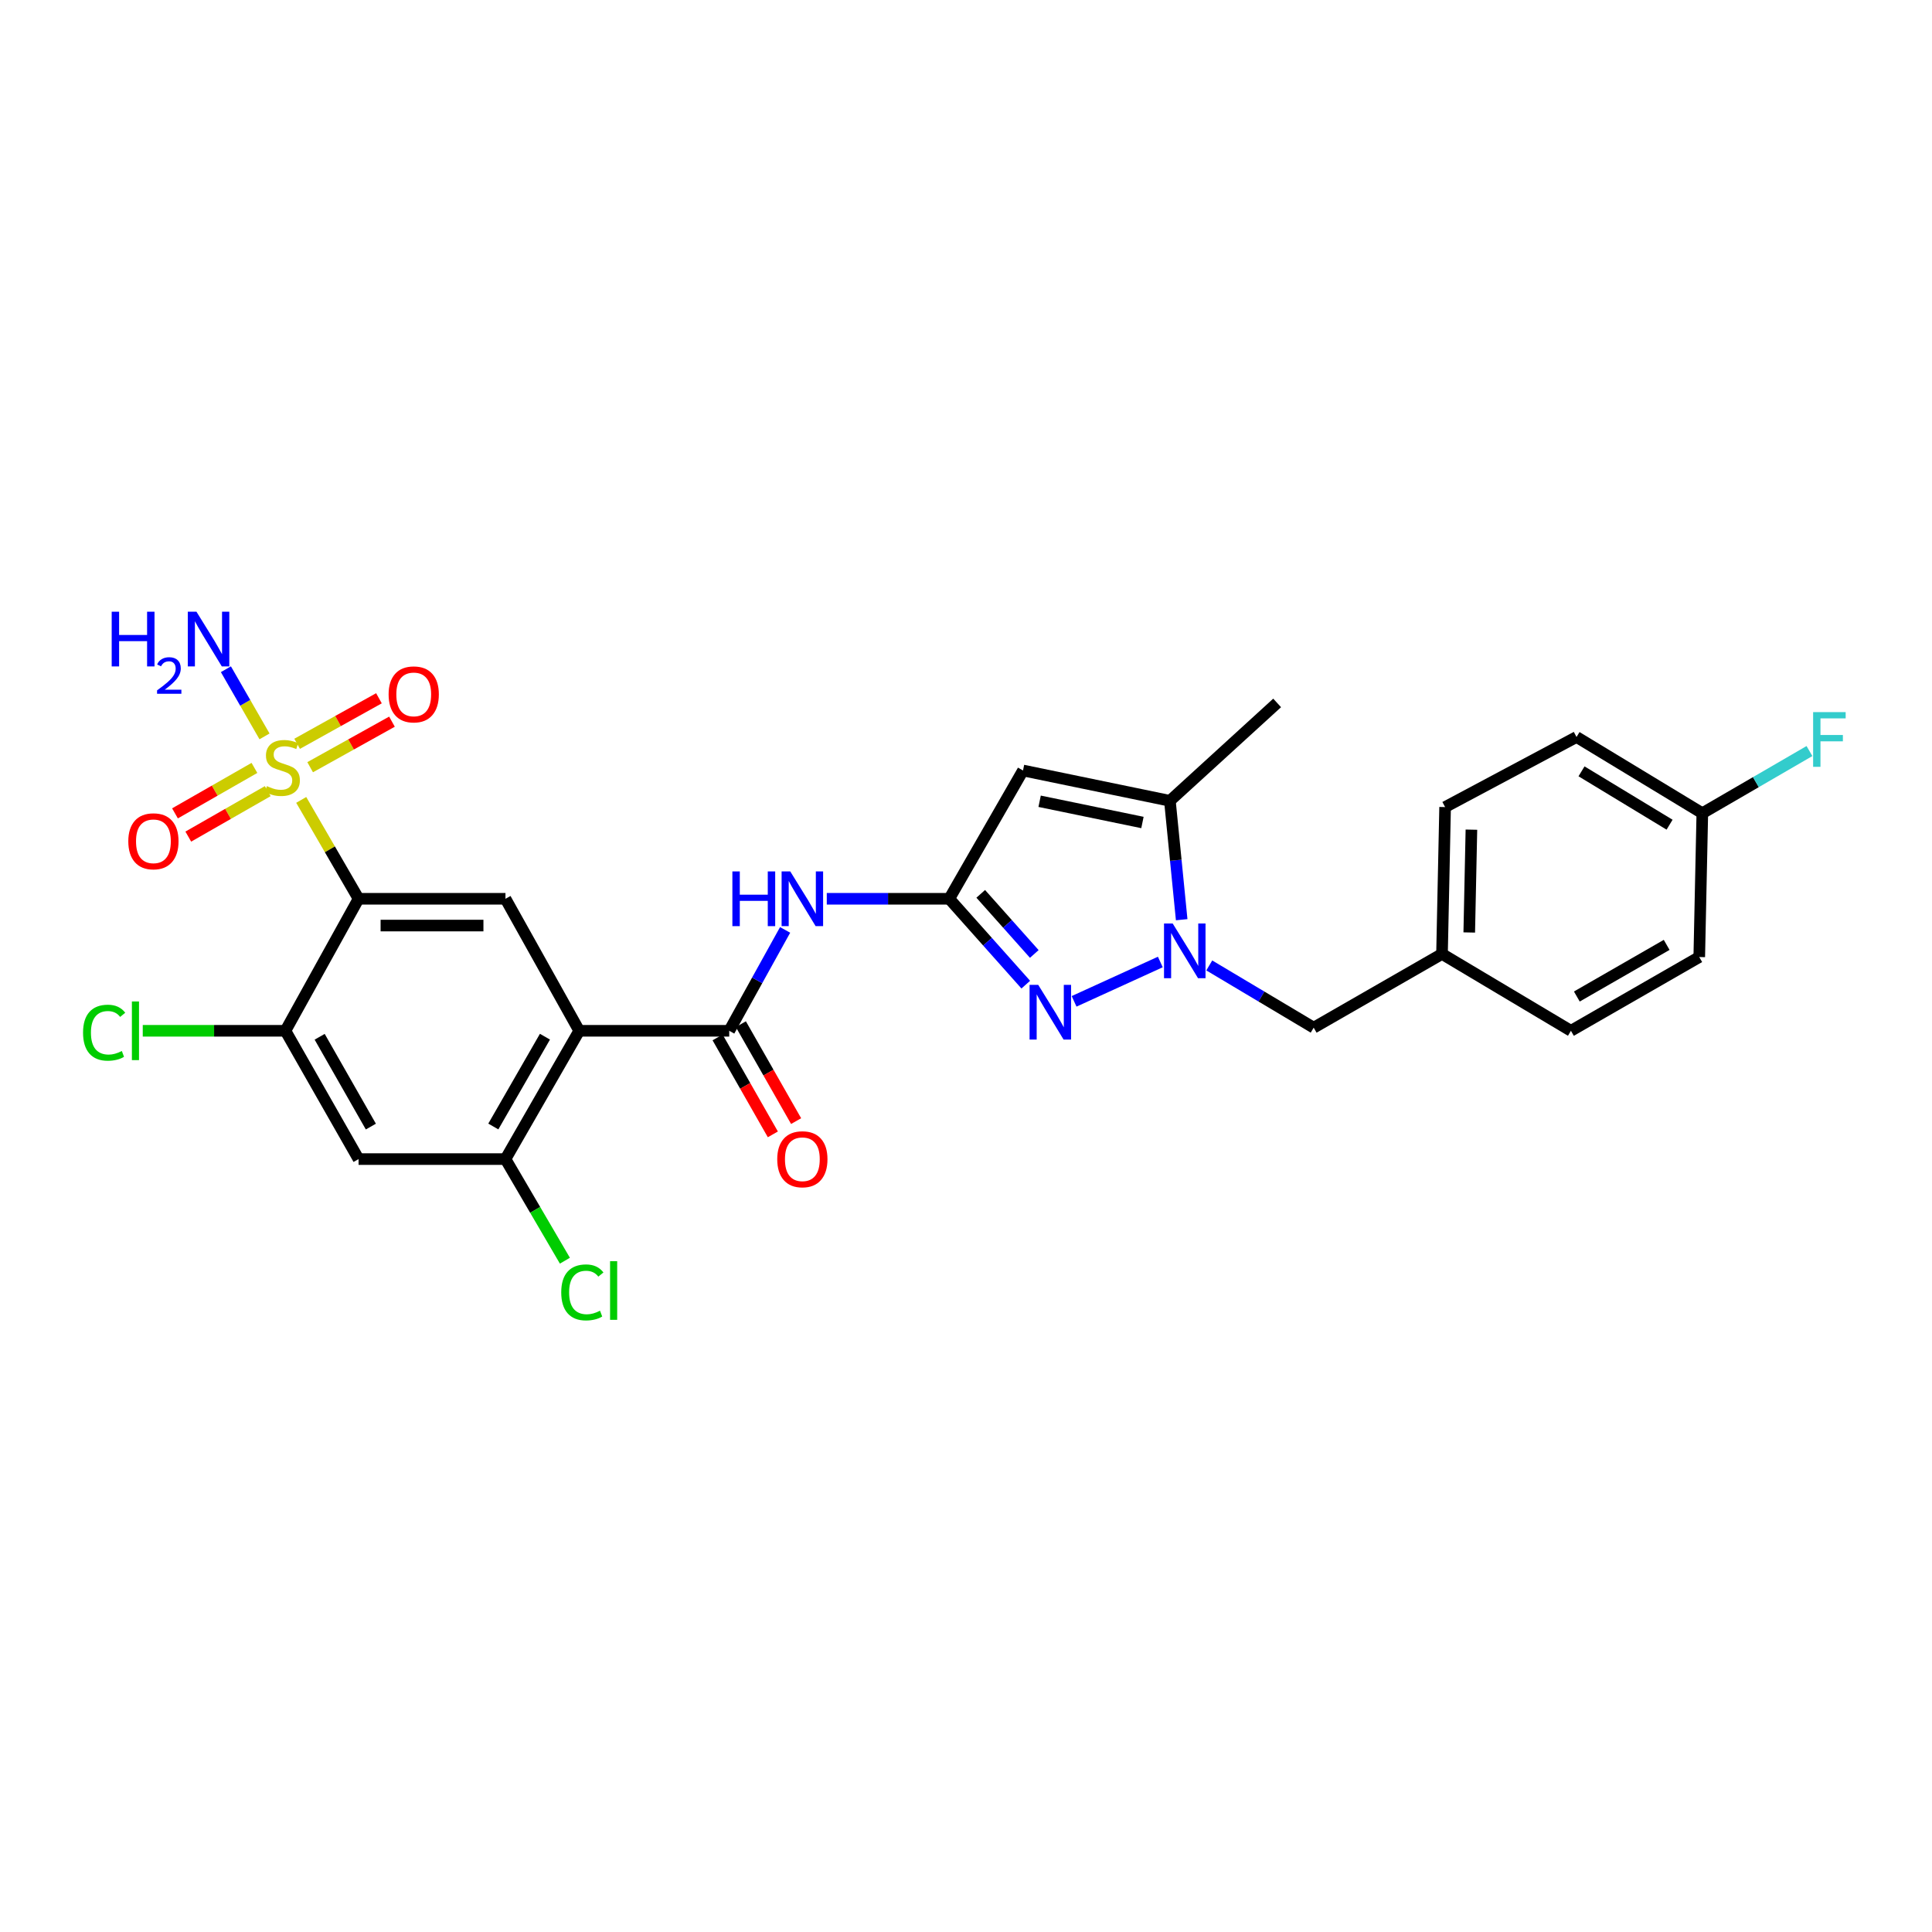<?xml version='1.0' encoding='iso-8859-1'?>
<svg version='1.1' baseProfile='full'
              xmlns='http://www.w3.org/2000/svg'
                      xmlns:rdkit='http://www.rdkit.org/xml'
                      xmlns:xlink='http://www.w3.org/1999/xlink'
                  xml:space='preserve'
width='1000px' height='1000px' viewBox='0 0 1000 1000'>
<!-- END OF HEADER -->
<rect style='opacity:1.0;fill:#FFFFFF;stroke:none' width='1000' height='1000' x='0' y='0'> </rect>
<path class='bond-0' d='M 155.909,414.032 L 170.751,439.62' style='fill:none;fill-rule:evenodd;stroke:#CCCC00;stroke-width:6px;stroke-linecap:butt;stroke-linejoin:miter;stroke-opacity:1' />
<path class='bond-0' d='M 170.751,439.62 L 185.593,465.208' style='fill:none;fill-rule:evenodd;stroke:#000000;stroke-width:6px;stroke-linecap:butt;stroke-linejoin:miter;stroke-opacity:1' />
<path class='bond-13' d='M 131.694,397.467 L 111.133,409.233' style='fill:none;fill-rule:evenodd;stroke:#CCCC00;stroke-width:6px;stroke-linecap:butt;stroke-linejoin:miter;stroke-opacity:1' />
<path class='bond-13' d='M 111.133,409.233 L 90.573,420.998' style='fill:none;fill-rule:evenodd;stroke:#FF0000;stroke-width:6px;stroke-linecap:butt;stroke-linejoin:miter;stroke-opacity:1' />
<path class='bond-13' d='M 138.578,409.497 L 118.017,421.262' style='fill:none;fill-rule:evenodd;stroke:#CCCC00;stroke-width:6px;stroke-linecap:butt;stroke-linejoin:miter;stroke-opacity:1' />
<path class='bond-13' d='M 118.017,421.262 L 97.457,433.028' style='fill:none;fill-rule:evenodd;stroke:#FF0000;stroke-width:6px;stroke-linecap:butt;stroke-linejoin:miter;stroke-opacity:1' />
<path class='bond-14' d='M 160.534,397.104 L 181.709,385.318' style='fill:none;fill-rule:evenodd;stroke:#CCCC00;stroke-width:6px;stroke-linecap:butt;stroke-linejoin:miter;stroke-opacity:1' />
<path class='bond-14' d='M 181.709,385.318 L 202.884,373.532' style='fill:none;fill-rule:evenodd;stroke:#FF0000;stroke-width:6px;stroke-linecap:butt;stroke-linejoin:miter;stroke-opacity:1' />
<path class='bond-14' d='M 153.793,384.994 L 174.968,373.207' style='fill:none;fill-rule:evenodd;stroke:#CCCC00;stroke-width:6px;stroke-linecap:butt;stroke-linejoin:miter;stroke-opacity:1' />
<path class='bond-14' d='M 174.968,373.207 L 196.143,361.421' style='fill:none;fill-rule:evenodd;stroke:#FF0000;stroke-width:6px;stroke-linecap:butt;stroke-linejoin:miter;stroke-opacity:1' />
<path class='bond-16' d='M 136.915,381.151 L 126.92,363.772' style='fill:none;fill-rule:evenodd;stroke:#CCCC00;stroke-width:6px;stroke-linecap:butt;stroke-linejoin:miter;stroke-opacity:1' />
<path class='bond-16' d='M 126.92,363.772 L 116.925,346.394' style='fill:none;fill-rule:evenodd;stroke:#0000FF;stroke-width:6px;stroke-linecap:butt;stroke-linejoin:miter;stroke-opacity:1' />
<path class='bond-9' d='M 185.593,465.208 L 261.63,465.208' style='fill:none;fill-rule:evenodd;stroke:#000000;stroke-width:6px;stroke-linecap:butt;stroke-linejoin:miter;stroke-opacity:1' />
<path class='bond-9' d='M 196.998,479.068 L 250.224,479.068' style='fill:none;fill-rule:evenodd;stroke:#000000;stroke-width:6px;stroke-linecap:butt;stroke-linejoin:miter;stroke-opacity:1' />
<path class='bond-10' d='M 185.593,465.208 L 147.739,533.538' style='fill:none;fill-rule:evenodd;stroke:#000000;stroke-width:6px;stroke-linecap:butt;stroke-linejoin:miter;stroke-opacity:1' />
<path class='bond-1' d='M 600.583,497.925 L 555.947,518.297' style='fill:none;fill-rule:evenodd;stroke:#0000FF;stroke-width:6px;stroke-linecap:butt;stroke-linejoin:miter;stroke-opacity:1' />
<path class='bond-15' d='M 625.917,499.709 L 652.94,515.815' style='fill:none;fill-rule:evenodd;stroke:#0000FF;stroke-width:6px;stroke-linecap:butt;stroke-linejoin:miter;stroke-opacity:1' />
<path class='bond-15' d='M 652.94,515.815 L 679.963,531.921' style='fill:none;fill-rule:evenodd;stroke:#000000;stroke-width:6px;stroke-linecap:butt;stroke-linejoin:miter;stroke-opacity:1' />
<path class='bond-29' d='M 611.637,476.039 L 608.586,445.271' style='fill:none;fill-rule:evenodd;stroke:#0000FF;stroke-width:6px;stroke-linecap:butt;stroke-linejoin:miter;stroke-opacity:1' />
<path class='bond-29' d='M 608.586,445.271 L 605.535,414.503' style='fill:none;fill-rule:evenodd;stroke:#000000;stroke-width:6px;stroke-linecap:butt;stroke-linejoin:miter;stroke-opacity:1' />
<path class='bond-2' d='M 299.807,533.538 L 261.63,465.208' style='fill:none;fill-rule:evenodd;stroke:#000000;stroke-width:6px;stroke-linecap:butt;stroke-linejoin:miter;stroke-opacity:1' />
<path class='bond-6' d='M 299.807,533.538 L 377.446,533.538' style='fill:none;fill-rule:evenodd;stroke:#000000;stroke-width:6px;stroke-linecap:butt;stroke-linejoin:miter;stroke-opacity:1' />
<path class='bond-28' d='M 299.807,533.538 L 261.63,599.942' style='fill:none;fill-rule:evenodd;stroke:#000000;stroke-width:6px;stroke-linecap:butt;stroke-linejoin:miter;stroke-opacity:1' />
<path class='bond-28' d='M 282.064,536.59 L 255.341,583.074' style='fill:none;fill-rule:evenodd;stroke:#000000;stroke-width:6px;stroke-linecap:butt;stroke-linejoin:miter;stroke-opacity:1' />
<path class='bond-3' d='M 491.336,465.208 L 459.638,465.208' style='fill:none;fill-rule:evenodd;stroke:#000000;stroke-width:6px;stroke-linecap:butt;stroke-linejoin:miter;stroke-opacity:1' />
<path class='bond-3' d='M 459.638,465.208 L 427.94,465.208' style='fill:none;fill-rule:evenodd;stroke:#0000FF;stroke-width:6px;stroke-linecap:butt;stroke-linejoin:miter;stroke-opacity:1' />
<path class='bond-4' d='M 491.336,465.208 L 511.137,487.43' style='fill:none;fill-rule:evenodd;stroke:#000000;stroke-width:6px;stroke-linecap:butt;stroke-linejoin:miter;stroke-opacity:1' />
<path class='bond-4' d='M 511.137,487.43 L 530.937,509.653' style='fill:none;fill-rule:evenodd;stroke:#0000FF;stroke-width:6px;stroke-linecap:butt;stroke-linejoin:miter;stroke-opacity:1' />
<path class='bond-4' d='M 507.625,462.654 L 521.485,478.21' style='fill:none;fill-rule:evenodd;stroke:#000000;stroke-width:6px;stroke-linecap:butt;stroke-linejoin:miter;stroke-opacity:1' />
<path class='bond-4' d='M 521.485,478.21 L 535.345,493.766' style='fill:none;fill-rule:evenodd;stroke:#0000FF;stroke-width:6px;stroke-linecap:butt;stroke-linejoin:miter;stroke-opacity:1' />
<path class='bond-5' d='M 491.336,465.208 L 529.505,398.803' style='fill:none;fill-rule:evenodd;stroke:#000000;stroke-width:6px;stroke-linecap:butt;stroke-linejoin:miter;stroke-opacity:1' />
<path class='bond-7' d='M 529.505,398.803 L 605.535,414.503' style='fill:none;fill-rule:evenodd;stroke:#000000;stroke-width:6px;stroke-linecap:butt;stroke-linejoin:miter;stroke-opacity:1' />
<path class='bond-7' d='M 538.107,414.732 L 591.328,425.722' style='fill:none;fill-rule:evenodd;stroke:#000000;stroke-width:6px;stroke-linecap:butt;stroke-linejoin:miter;stroke-opacity:1' />
<path class='bond-8' d='M 377.446,533.538 L 391.909,507.429' style='fill:none;fill-rule:evenodd;stroke:#000000;stroke-width:6px;stroke-linecap:butt;stroke-linejoin:miter;stroke-opacity:1' />
<path class='bond-8' d='M 391.909,507.429 L 406.373,481.321' style='fill:none;fill-rule:evenodd;stroke:#0000FF;stroke-width:6px;stroke-linecap:butt;stroke-linejoin:miter;stroke-opacity:1' />
<path class='bond-17' d='M 371.425,536.97 L 385.726,562.056' style='fill:none;fill-rule:evenodd;stroke:#000000;stroke-width:6px;stroke-linecap:butt;stroke-linejoin:miter;stroke-opacity:1' />
<path class='bond-17' d='M 385.726,562.056 L 400.026,587.143' style='fill:none;fill-rule:evenodd;stroke:#FF0000;stroke-width:6px;stroke-linecap:butt;stroke-linejoin:miter;stroke-opacity:1' />
<path class='bond-17' d='M 383.466,530.106 L 397.767,555.193' style='fill:none;fill-rule:evenodd;stroke:#000000;stroke-width:6px;stroke-linecap:butt;stroke-linejoin:miter;stroke-opacity:1' />
<path class='bond-17' d='M 397.767,555.193 L 412.067,580.28' style='fill:none;fill-rule:evenodd;stroke:#FF0000;stroke-width:6px;stroke-linecap:butt;stroke-linejoin:miter;stroke-opacity:1' />
<path class='bond-27' d='M 605.535,414.503 L 661.044,363.83' style='fill:none;fill-rule:evenodd;stroke:#000000;stroke-width:6px;stroke-linecap:butt;stroke-linejoin:miter;stroke-opacity:1' />
<path class='bond-12' d='M 147.739,533.538 L 185.593,599.942' style='fill:none;fill-rule:evenodd;stroke:#000000;stroke-width:6px;stroke-linecap:butt;stroke-linejoin:miter;stroke-opacity:1' />
<path class='bond-12' d='M 165.458,536.635 L 191.956,583.118' style='fill:none;fill-rule:evenodd;stroke:#000000;stroke-width:6px;stroke-linecap:butt;stroke-linejoin:miter;stroke-opacity:1' />
<path class='bond-18' d='M 147.739,533.538 L 110.814,533.538' style='fill:none;fill-rule:evenodd;stroke:#000000;stroke-width:6px;stroke-linecap:butt;stroke-linejoin:miter;stroke-opacity:1' />
<path class='bond-18' d='M 110.814,533.538 L 73.889,533.538' style='fill:none;fill-rule:evenodd;stroke:#00CC00;stroke-width:6px;stroke-linecap:butt;stroke-linejoin:miter;stroke-opacity:1' />
<path class='bond-11' d='M 261.63,599.942 L 185.593,599.942' style='fill:none;fill-rule:evenodd;stroke:#000000;stroke-width:6px;stroke-linecap:butt;stroke-linejoin:miter;stroke-opacity:1' />
<path class='bond-19' d='M 261.63,599.942 L 277.01,626.238' style='fill:none;fill-rule:evenodd;stroke:#000000;stroke-width:6px;stroke-linecap:butt;stroke-linejoin:miter;stroke-opacity:1' />
<path class='bond-19' d='M 277.01,626.238 L 292.391,652.534' style='fill:none;fill-rule:evenodd;stroke:#00CC00;stroke-width:6px;stroke-linecap:butt;stroke-linejoin:miter;stroke-opacity:1' />
<path class='bond-20' d='M 679.963,531.921 L 746.383,493.759' style='fill:none;fill-rule:evenodd;stroke:#000000;stroke-width:6px;stroke-linecap:butt;stroke-linejoin:miter;stroke-opacity:1' />
<path class='bond-23' d='M 746.383,493.759 L 813.111,533.538' style='fill:none;fill-rule:evenodd;stroke:#000000;stroke-width:6px;stroke-linecap:butt;stroke-linejoin:miter;stroke-opacity:1' />
<path class='bond-24' d='M 746.383,493.759 L 747.985,417.737' style='fill:none;fill-rule:evenodd;stroke:#000000;stroke-width:6px;stroke-linecap:butt;stroke-linejoin:miter;stroke-opacity:1' />
<path class='bond-24' d='M 760.48,482.648 L 761.602,429.433' style='fill:none;fill-rule:evenodd;stroke:#000000;stroke-width:6px;stroke-linecap:butt;stroke-linejoin:miter;stroke-opacity:1' />
<path class='bond-21' d='M 881.118,420.925 L 816.007,381.47' style='fill:none;fill-rule:evenodd;stroke:#000000;stroke-width:6px;stroke-linecap:butt;stroke-linejoin:miter;stroke-opacity:1' />
<path class='bond-21' d='M 864.168,426.861 L 818.591,399.242' style='fill:none;fill-rule:evenodd;stroke:#000000;stroke-width:6px;stroke-linecap:butt;stroke-linejoin:miter;stroke-opacity:1' />
<path class='bond-22' d='M 881.118,420.925 L 908.844,404.832' style='fill:none;fill-rule:evenodd;stroke:#000000;stroke-width:6px;stroke-linecap:butt;stroke-linejoin:miter;stroke-opacity:1' />
<path class='bond-22' d='M 908.844,404.832 L 936.57,388.739' style='fill:none;fill-rule:evenodd;stroke:#33CCCC;stroke-width:6px;stroke-linecap:butt;stroke-linejoin:miter;stroke-opacity:1' />
<path class='bond-30' d='M 881.118,420.925 L 879.532,495.361' style='fill:none;fill-rule:evenodd;stroke:#000000;stroke-width:6px;stroke-linecap:butt;stroke-linejoin:miter;stroke-opacity:1' />
<path class='bond-25' d='M 813.111,533.538 L 879.532,495.361' style='fill:none;fill-rule:evenodd;stroke:#000000;stroke-width:6px;stroke-linecap:butt;stroke-linejoin:miter;stroke-opacity:1' />
<path class='bond-25' d='M 816.168,515.795 L 862.662,489.071' style='fill:none;fill-rule:evenodd;stroke:#000000;stroke-width:6px;stroke-linecap:butt;stroke-linejoin:miter;stroke-opacity:1' />
<path class='bond-26' d='M 747.985,417.737 L 816.007,381.47' style='fill:none;fill-rule:evenodd;stroke:#000000;stroke-width:6px;stroke-linecap:butt;stroke-linejoin:miter;stroke-opacity:1' />
<path  class='atom-0' d='M 138.138 406.906
Q 138.458 407.026, 139.778 407.586
Q 141.098 408.146, 142.538 408.506
Q 144.018 408.826, 145.458 408.826
Q 148.138 408.826, 149.698 407.546
Q 151.258 406.226, 151.258 403.946
Q 151.258 402.386, 150.458 401.426
Q 149.698 400.466, 148.498 399.946
Q 147.298 399.426, 145.298 398.826
Q 142.778 398.066, 141.258 397.346
Q 139.778 396.626, 138.698 395.106
Q 137.658 393.586, 137.658 391.026
Q 137.658 387.466, 140.058 385.266
Q 142.498 383.066, 147.298 383.066
Q 150.578 383.066, 154.298 384.626
L 153.378 387.706
Q 149.978 386.306, 147.418 386.306
Q 144.658 386.306, 143.138 387.466
Q 141.618 388.586, 141.658 390.546
Q 141.658 392.066, 142.418 392.986
Q 143.218 393.906, 144.338 394.426
Q 145.498 394.946, 147.418 395.546
Q 149.978 396.346, 151.498 397.146
Q 153.018 397.946, 154.098 399.586
Q 155.218 401.186, 155.218 403.946
Q 155.218 407.866, 152.578 409.986
Q 149.978 412.066, 145.618 412.066
Q 143.098 412.066, 141.178 411.506
Q 139.298 410.986, 137.058 410.066
L 138.138 406.906
' fill='#CCCC00'/>
<path  class='atom-2' d='M 606.975 477.99
L 616.255 492.99
Q 617.175 494.47, 618.655 497.15
Q 620.135 499.83, 620.215 499.99
L 620.215 477.99
L 623.975 477.99
L 623.975 506.31
L 620.095 506.31
L 610.135 489.91
Q 608.975 487.99, 607.735 485.79
Q 606.535 483.59, 606.175 482.91
L 606.175 506.31
L 602.495 506.31
L 602.495 477.99
L 606.975 477.99
' fill='#0000FF'/>
<path  class='atom-5' d='M 537.382 509.753
L 546.662 524.753
Q 547.582 526.233, 549.062 528.913
Q 550.542 531.593, 550.622 531.753
L 550.622 509.753
L 554.382 509.753
L 554.382 538.073
L 550.502 538.073
L 540.542 521.673
Q 539.382 519.753, 538.142 517.553
Q 536.942 515.353, 536.582 514.673
L 536.582 538.073
L 532.902 538.073
L 532.902 509.753
L 537.382 509.753
' fill='#0000FF'/>
<path  class='atom-9' d='M 379.079 451.048
L 382.919 451.048
L 382.919 463.088
L 397.399 463.088
L 397.399 451.048
L 401.239 451.048
L 401.239 479.368
L 397.399 479.368
L 397.399 466.288
L 382.919 466.288
L 382.919 479.368
L 379.079 479.368
L 379.079 451.048
' fill='#0000FF'/>
<path  class='atom-9' d='M 409.039 451.048
L 418.319 466.048
Q 419.239 467.528, 420.719 470.208
Q 422.199 472.888, 422.279 473.048
L 422.279 451.048
L 426.039 451.048
L 426.039 479.368
L 422.159 479.368
L 412.199 462.968
Q 411.039 461.048, 409.799 458.848
Q 408.599 456.648, 408.239 455.968
L 408.239 479.368
L 404.559 479.368
L 404.559 451.048
L 409.039 451.048
' fill='#0000FF'/>
<path  class='atom-14' d='M 66.41 435.45
Q 66.41 428.65, 69.77 424.85
Q 73.13 421.05, 79.41 421.05
Q 85.69 421.05, 89.05 424.85
Q 92.41 428.65, 92.41 435.45
Q 92.41 442.33, 89.01 446.25
Q 85.61 450.13, 79.41 450.13
Q 73.17 450.13, 69.77 446.25
Q 66.41 442.37, 66.41 435.45
M 79.41 446.93
Q 83.73 446.93, 86.05 444.05
Q 88.41 441.13, 88.41 435.45
Q 88.41 429.89, 86.05 427.09
Q 83.73 424.25, 79.41 424.25
Q 75.09 424.25, 72.73 427.05
Q 70.41 429.85, 70.41 435.45
Q 70.41 441.17, 72.73 444.05
Q 75.09 446.93, 79.41 446.93
' fill='#FF0000'/>
<path  class='atom-15' d='M 201.144 359.413
Q 201.144 352.613, 204.504 348.813
Q 207.864 345.013, 214.144 345.013
Q 220.424 345.013, 223.784 348.813
Q 227.144 352.613, 227.144 359.413
Q 227.144 366.293, 223.744 370.213
Q 220.344 374.093, 214.144 374.093
Q 207.904 374.093, 204.504 370.213
Q 201.144 366.333, 201.144 359.413
M 214.144 370.893
Q 218.464 370.893, 220.784 368.013
Q 223.144 365.093, 223.144 359.413
Q 223.144 353.853, 220.784 351.053
Q 218.464 348.213, 214.144 348.213
Q 209.824 348.213, 207.464 351.013
Q 205.144 353.813, 205.144 359.413
Q 205.144 365.133, 207.464 368.013
Q 209.824 370.893, 214.144 370.893
' fill='#FF0000'/>
<path  class='atom-17' d='M 57.813 316.621
L 61.653 316.621
L 61.653 328.661
L 76.133 328.661
L 76.133 316.621
L 79.973 316.621
L 79.973 344.941
L 76.133 344.941
L 76.133 331.861
L 61.653 331.861
L 61.653 344.941
L 57.813 344.941
L 57.813 316.621
' fill='#0000FF'/>
<path  class='atom-17' d='M 81.346 343.948
Q 82.032 342.179, 83.669 341.202
Q 85.306 340.199, 87.576 340.199
Q 90.401 340.199, 91.985 341.73
Q 93.569 343.261, 93.569 345.981
Q 93.569 348.753, 91.51 351.34
Q 89.477 353.927, 85.253 356.989
L 93.886 356.989
L 93.886 359.101
L 81.293 359.101
L 81.293 357.333
Q 84.778 354.851, 86.837 353.003
Q 88.923 351.155, 89.926 349.492
Q 90.929 347.829, 90.929 346.113
Q 90.929 344.317, 90.031 343.314
Q 89.134 342.311, 87.576 342.311
Q 86.071 342.311, 85.068 342.918
Q 84.065 343.525, 83.352 344.872
L 81.346 343.948
' fill='#0000FF'/>
<path  class='atom-17' d='M 101.686 316.621
L 110.966 331.621
Q 111.886 333.101, 113.366 335.781
Q 114.846 338.461, 114.926 338.621
L 114.926 316.621
L 118.686 316.621
L 118.686 344.941
L 114.806 344.941
L 104.846 328.541
Q 103.686 326.621, 102.446 324.421
Q 101.246 322.221, 100.886 321.541
L 100.886 344.941
L 97.206 344.941
L 97.206 316.621
L 101.686 316.621
' fill='#0000FF'/>
<path  class='atom-18' d='M 402.299 600.022
Q 402.299 593.222, 405.659 589.422
Q 409.019 585.622, 415.299 585.622
Q 421.579 585.622, 424.939 589.422
Q 428.299 593.222, 428.299 600.022
Q 428.299 606.902, 424.899 610.822
Q 421.499 614.702, 415.299 614.702
Q 409.059 614.702, 405.659 610.822
Q 402.299 606.942, 402.299 600.022
M 415.299 611.502
Q 419.619 611.502, 421.939 608.622
Q 424.299 605.702, 424.299 600.022
Q 424.299 594.462, 421.939 591.662
Q 419.619 588.822, 415.299 588.822
Q 410.979 588.822, 408.619 591.622
Q 406.299 594.422, 406.299 600.022
Q 406.299 605.742, 408.619 608.622
Q 410.979 611.502, 415.299 611.502
' fill='#FF0000'/>
<path  class='atom-19' d='M 42.988 534.518
Q 42.988 527.478, 46.268 523.798
Q 49.588 520.078, 55.868 520.078
Q 61.708 520.078, 64.828 524.198
L 62.188 526.358
Q 59.908 523.358, 55.868 523.358
Q 51.588 523.358, 49.308 526.238
Q 47.068 529.078, 47.068 534.518
Q 47.068 540.118, 49.388 542.998
Q 51.748 545.878, 56.308 545.878
Q 59.428 545.878, 63.068 543.998
L 64.188 546.998
Q 62.708 547.958, 60.468 548.518
Q 58.228 549.078, 55.748 549.078
Q 49.588 549.078, 46.268 545.318
Q 42.988 541.558, 42.988 534.518
' fill='#00CC00'/>
<path  class='atom-19' d='M 68.268 518.358
L 71.948 518.358
L 71.948 548.718
L 68.268 548.718
L 68.268 518.358
' fill='#00CC00'/>
<path  class='atom-20' d='M 290.496 668.944
Q 290.496 661.904, 293.776 658.224
Q 297.096 654.504, 303.376 654.504
Q 309.216 654.504, 312.336 658.624
L 309.696 660.784
Q 307.416 657.784, 303.376 657.784
Q 299.096 657.784, 296.816 660.664
Q 294.576 663.504, 294.576 668.944
Q 294.576 674.544, 296.896 677.424
Q 299.256 680.304, 303.816 680.304
Q 306.936 680.304, 310.576 678.424
L 311.696 681.424
Q 310.216 682.384, 307.976 682.944
Q 305.736 683.504, 303.256 683.504
Q 297.096 683.504, 293.776 679.744
Q 290.496 675.984, 290.496 668.944
' fill='#00CC00'/>
<path  class='atom-20' d='M 315.776 652.784
L 319.456 652.784
L 319.456 683.144
L 315.776 683.144
L 315.776 652.784
' fill='#00CC00'/>
<path  class='atom-23' d='M 938.471 368.589
L 955.311 368.589
L 955.311 371.829
L 942.271 371.829
L 942.271 380.429
L 953.871 380.429
L 953.871 383.709
L 942.271 383.709
L 942.271 396.909
L 938.471 396.909
L 938.471 368.589
' fill='#33CCCC'/>
</svg>
